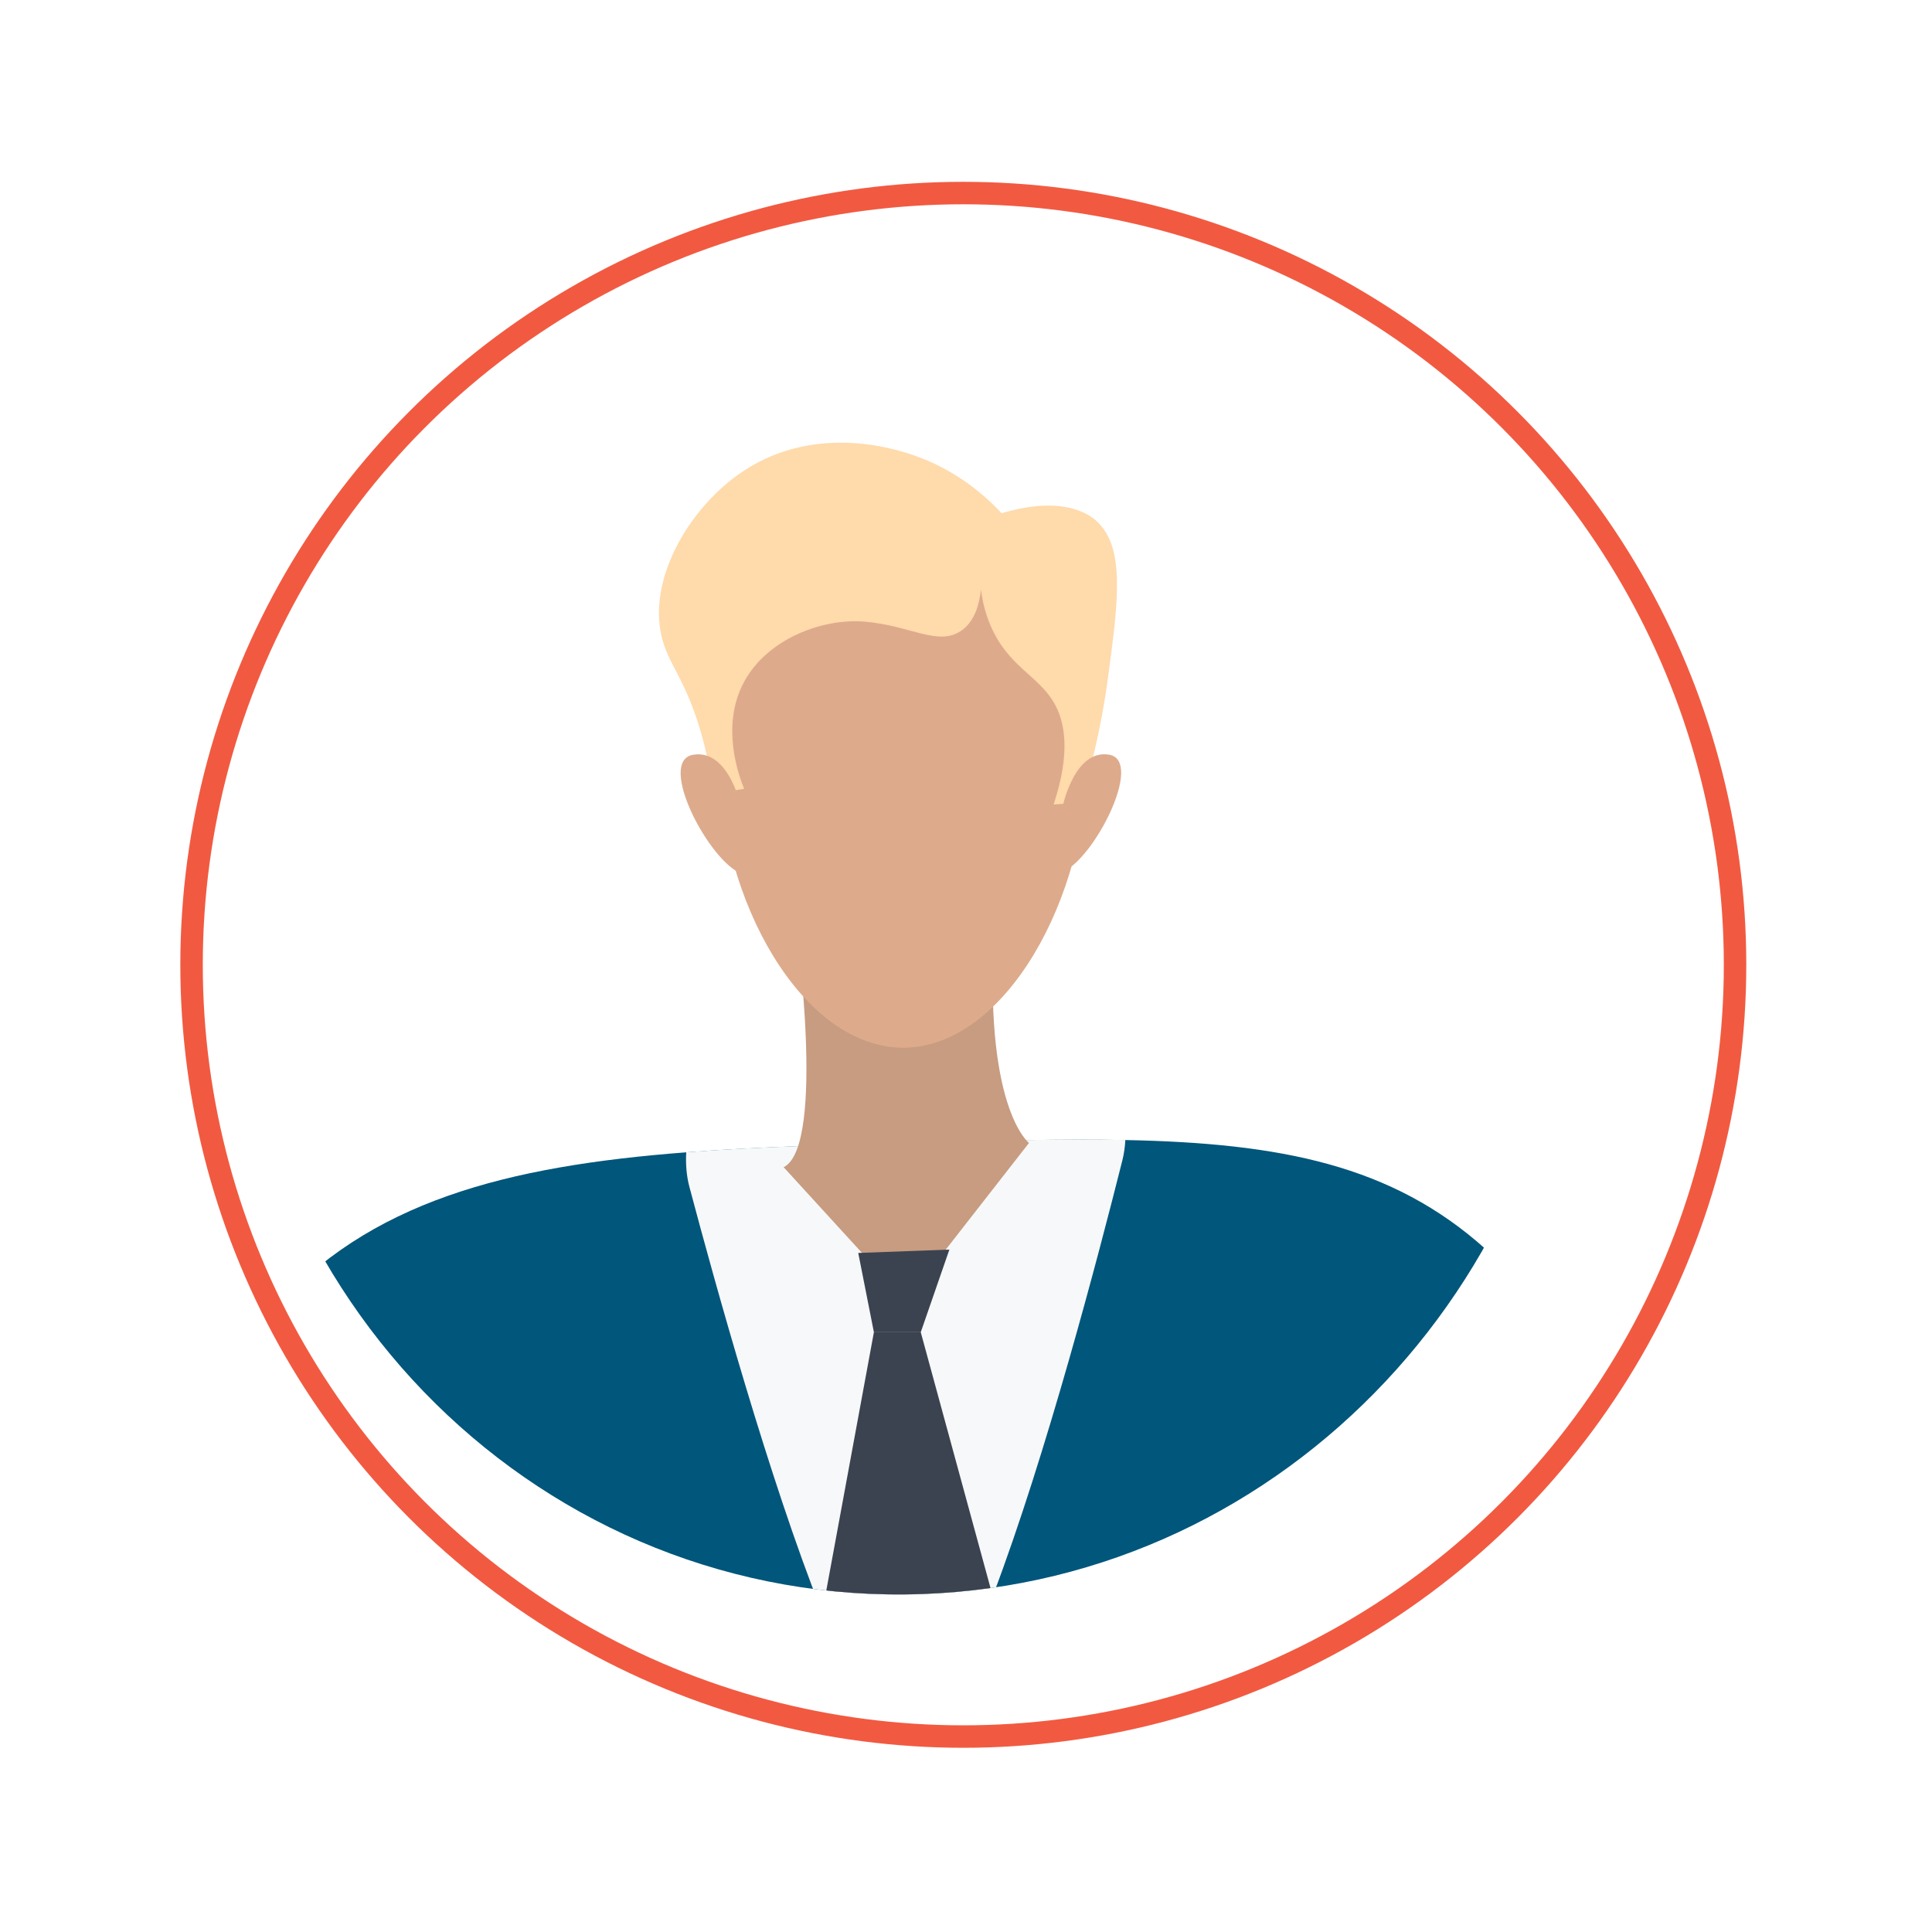 <?xml version="1.0" encoding="UTF-8"?><svg xmlns="http://www.w3.org/2000/svg" xmlns:xlink="http://www.w3.org/1999/xlink" id="a6286e0575a0ff" viewBox="0 0 258 258" aria-hidden="true" width="258px" height="258px"><defs><linearGradient class="cerosgradient" data-cerosgradient="true" id="CerosGradient_id859b49059" gradientUnits="userSpaceOnUse" x1="50%" y1="100%" x2="50%" y2="0%"><stop offset="0%" stop-color="#d1d1d1"/><stop offset="100%" stop-color="#d1d1d1"/></linearGradient><linearGradient/><style>.e-6286e0575a0ff{fill:none;}.f-6286e0575a0ff{fill:#f7f8f9;}.g-6286e0575a0ff{fill:#00567b;}.h-6286e0575a0ff{fill:#ffdaab;}.i-6286e0575a0ff{fill:#c79c81;}.j-6286e0575a0ff{fill:#ddab8b;}.k-6286e0575a0ff{fill:#3b4350;}.l-6286e0575a0ff{fill:#fff;filter:url(#b6286e0575a0ff);stroke:#f15a41;stroke-width:3px;}.m-6286e0575a0ff{clip-path:url(#d6286e0575a0ff);}</style><filter id="b6286e0575a0ff" filterUnits="userSpaceOnUse"><feOffset dx="8" dy="8"/><feGaussianBlur result="c" stdDeviation="8"/><feFlood flood-color="#192232" flood-opacity=".15"/><feComposite in2="c" operator="in"/><feComposite in="SourceGraphic"/></filter><clipPath id="d6286e0575a0ff"><path class="e-6286e0575a0ff" d="M210.38,120.24c0,49.47-38.49,90.92-87.27,92.63-50.29,1.76-92.21-39.15-92.21-91.42S72.82,27.71,123.11,28.79c48.78,1.05,87.27,41.98,87.27,91.45Z"/></clipPath></defs><circle class="l-6286e0575a0ff" cx="120.64" cy="120.84" r="103.06"/><g class="m-6286e0575a0ff"><g><path class="g-6286e0575a0ff" d="M214.91,245.98c-9.41,13.16-29.6,5.14-90.44,6.26-64.72,1.19-87.66,10.02-98.09-4.01-9.63-12.95-1.65-59.8,9.81-72.94,12.98-14.88,31.51-19.57,55.45-21.41,9.36-.72,19.53-1,30.51-1.29,10.48-.27,19.77-.52,28.13-.35,20.7,.41,35.6,3.33,48.08,14.54,16.29,14.64,26.67,65.07,16.55,79.21Z"/><path class="f-6286e0575a0ff" d="M150.28,152.22c-.05,.91-.17,1.81-.38,2.66-3.21,12.79-10.23,39.55-17.26,58.08-4.85,12.8-9.71,21.68-13.29,19.29-2.81-1.86-6.18-8.43-9.62-17.08-6.97-17.54-14.22-43.68-17.67-56.69-.39-1.45-.51-3.08-.42-4.61,9.36-.72,19.53-1,30.51-1.29,10.48-.27,19.77-.52,28.13-.35Z"/><path class="i-6286e0575a0ff" d="M106.24,123.08s4.15,29.94-1.59,32.79l16.31,17.84,16.45-21.08s-6.21-4.72-4.58-29.41l-26.6-.15Z"/><polygon class="k-6286e0575a0ff" points="114.61 167.32 126.78 166.87 122.96 177.9 116.7 177.9 114.61 167.32"/><path class="k-6286e0575a0ff" d="M132.64,213.4c-4.85,12.8-9.71,21.46-13.29,19.08-2.81-1.86-6.18-8.1-9.62-16.75l6.97-37.82h6.26l9.68,35.5Z"/><g><path class="j-6286e0575a0ff" d="M145.19,101.25c0,18.48-10.87,38.48-24.4,38.66-13.64,.18-24.8-19.86-24.8-38.64s11.15-28.96,24.8-28.83c13.52,.12,24.4,10.33,24.4,28.82Z"/><path class="h-6286e0575a0ff" d="M95.26,106.01c1.37-.22,2.74-.45,4.11-.67-.63-1.54-3.22-8.34,0-14.29,3.09-5.71,10.36-8.45,15.9-8.05,6.28,.46,10.05,3.44,13.19,1.16,1.77-1.28,2.34-3.61,2.54-5.43,.14,1.16,.46,2.89,1.27,4.79,2.34,5.47,6.28,6.63,8.43,10.24,1.44,2.43,2.38,6.5,0,13.67,1.19-.07,2.38-.15,3.57-.23,1.25-4.02,2.76-9.72,3.69-16.7,1.39-10.35,2.34-17.47-1.6-20.98-.79-.7-4.26-3.48-12.6-.98-1.96-2.1-6.08-5.97-12.43-7.97-2.2-.69-13.14-4.14-22.86,2.89-6.63,4.79-11.83,13.83-10.16,21.36,.88,3.98,3.3,5.78,5.43,13.47,.9,3.25,1.31,5.98,1.52,7.71Z"/><path class="j-6286e0575a0ff" d="M141.81,108.08s1.56-8.1,6.3-7.3c4.73,.8-2.05,14.07-6.3,15.69v-8.39Z"/><path class="j-6286e0575a0ff" d="M99.08,108.19s-1.61-8.22-6.51-7.4c-4.92,.82,2.12,14.31,6.51,15.91v-8.51Z"/></g></g></g></svg>